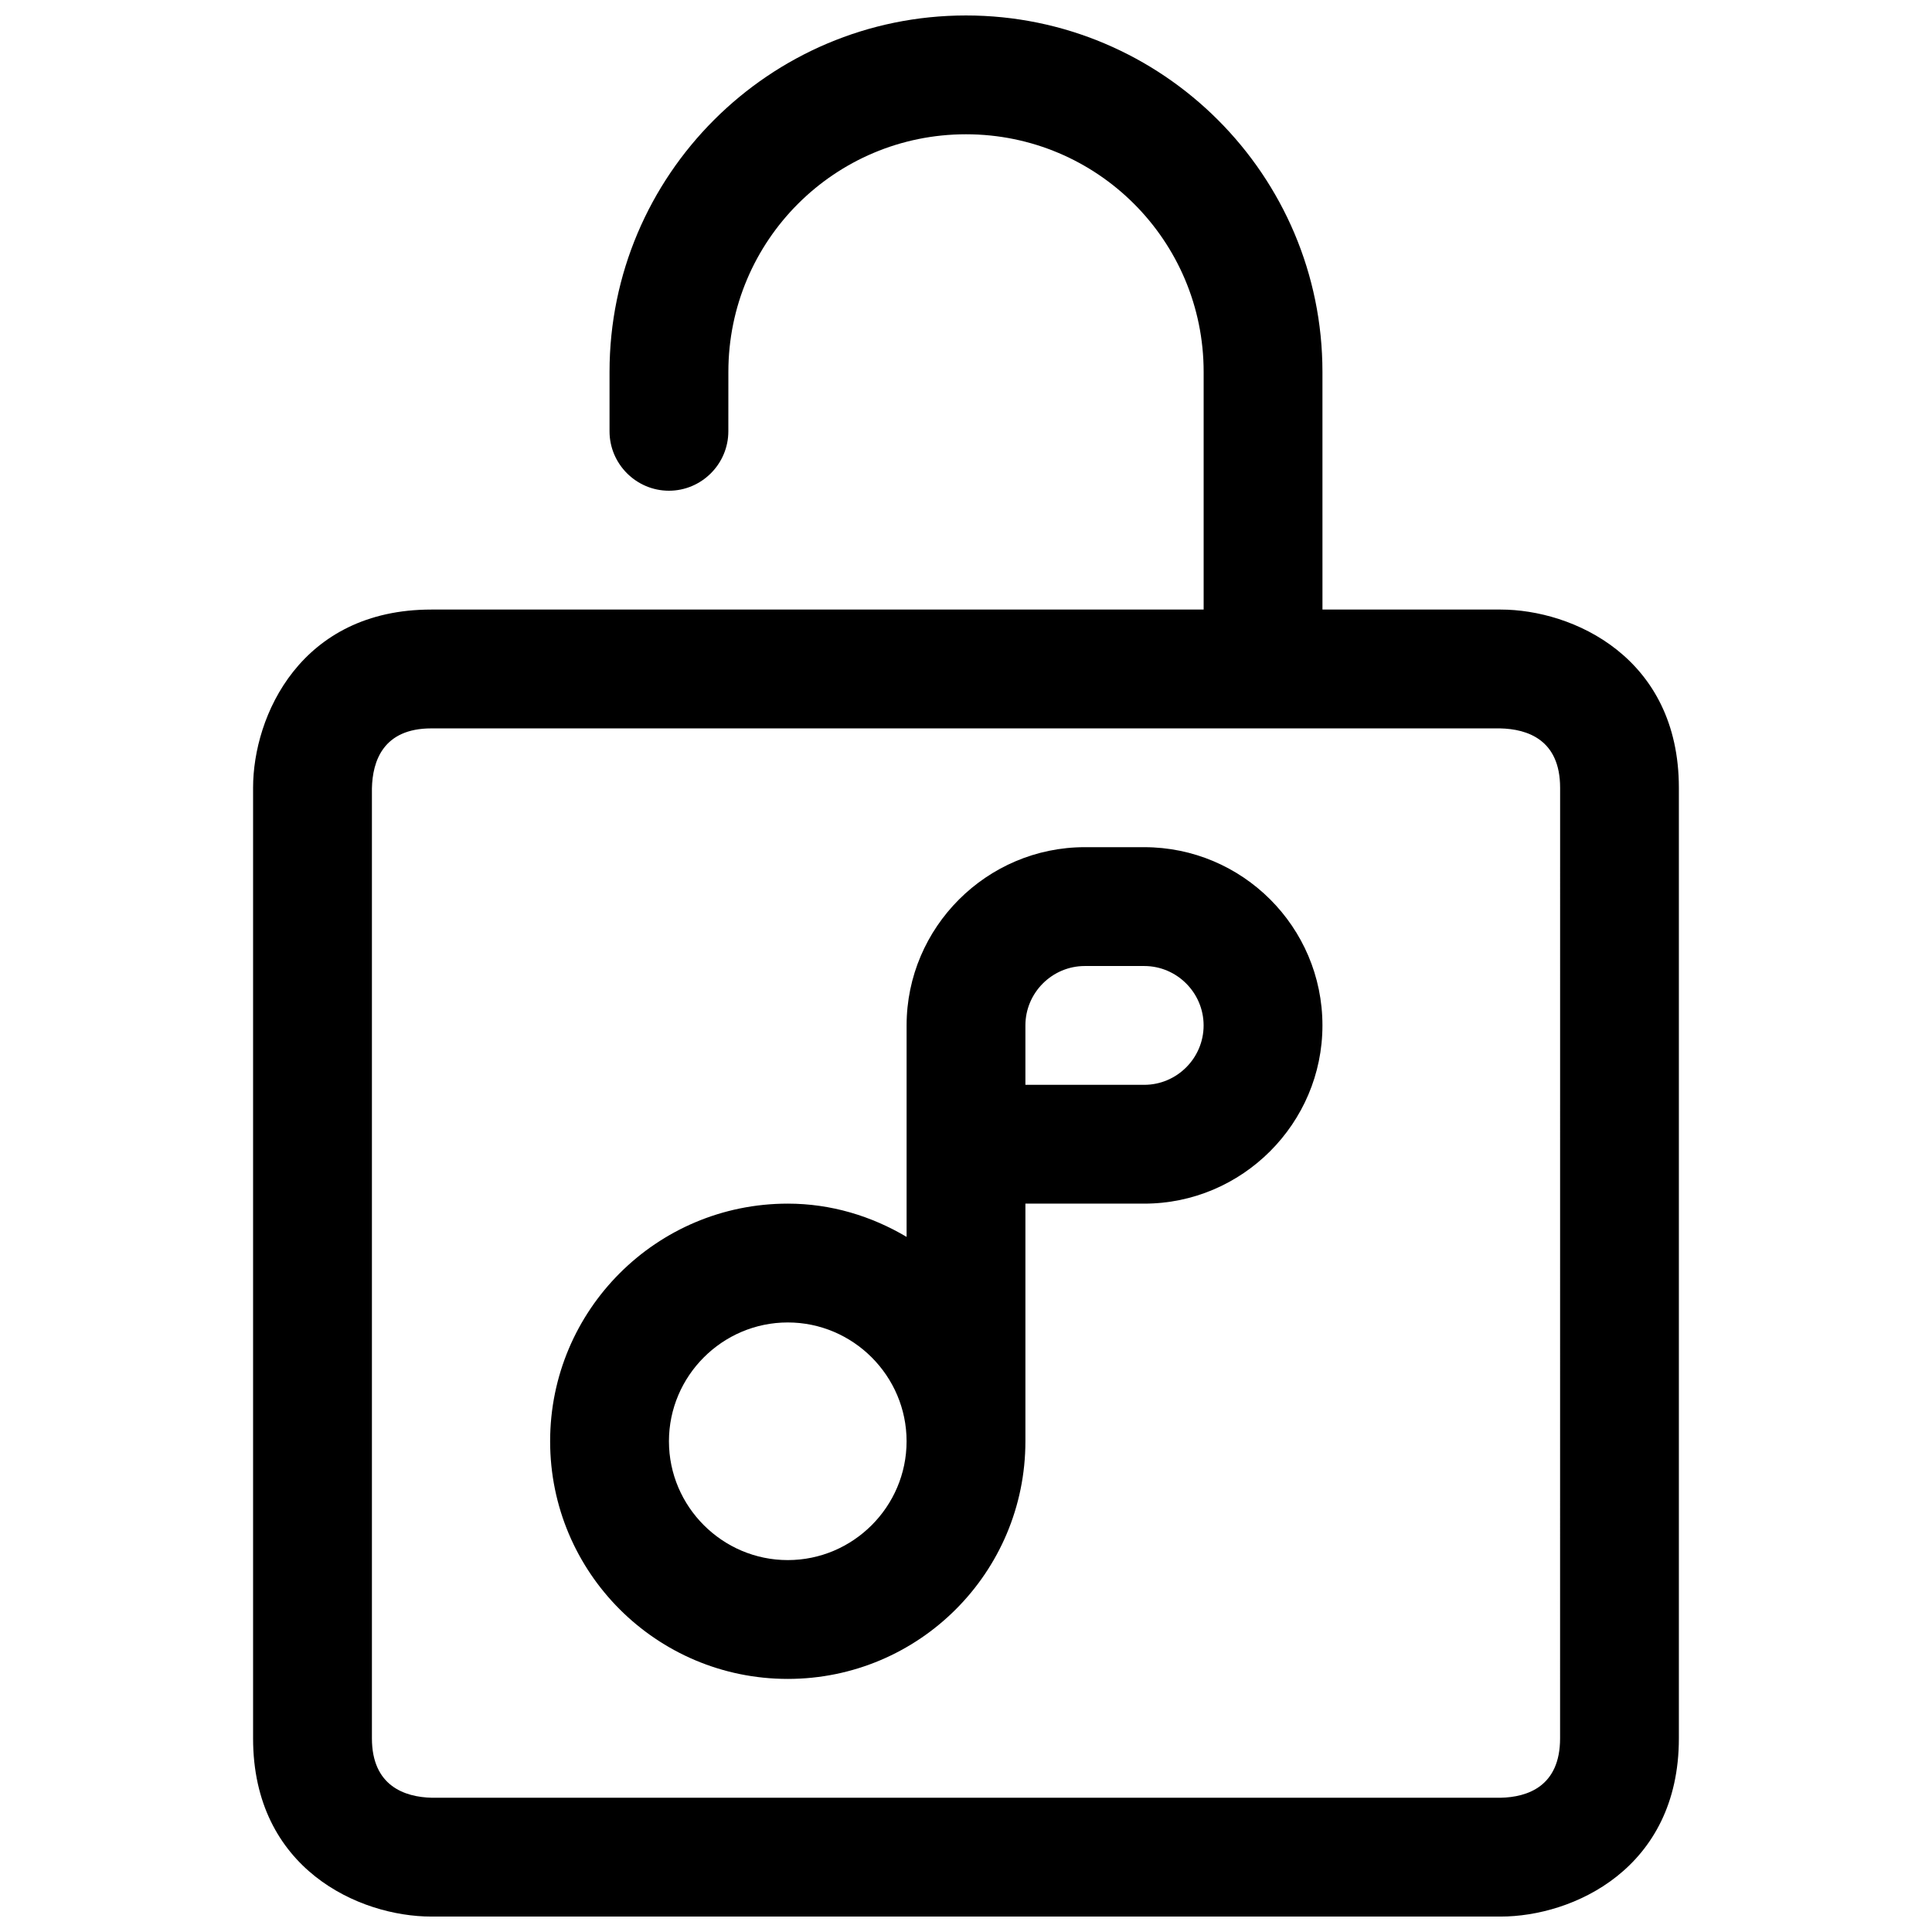 <?xml version="1.0" encoding="UTF-8"?>
<!-- Uploaded to: SVG Find, www.svgfind.com, Generator: SVG Find Mixer Tools -->
<svg width="800px" height="800px" version="1.1" viewBox="144 144 512 512" xmlns="http://www.w3.org/2000/svg">
 <defs>
  <clipPath id="a">
   <path d="m211 148.09h378v503.81h-378z"/>
  </clipPath>
 </defs>
 <g clip-path="url(#a)">
  <path d="m447.23 368.51h-15.742c-25.977 0-47.23 21.254-47.23 47.23v56.047c-9.293-5.508-20-8.812-31.492-8.812-34.793 0-62.977 28.184-62.977 62.977s28.184 62.977 62.977 62.977 62.977-28.184 62.977-62.977v-62.977h31.488c25.977 0 47.23-21.254 47.23-47.23 0-26.137-21.254-47.234-47.23-47.234zm-94.465 188.93c-17.32 0-31.488-14.168-31.488-31.488 0-17.32 14.168-31.488 31.488-31.488s31.488 14.168 31.488 31.488c0 17.32-14.168 31.488-31.488 31.488zm94.465-125.95h-31.488v-15.742c0-8.66 7.086-15.742 15.742-15.742h15.742c8.66 0 15.742 7.086 15.742 15.742 0.008 8.656-7.078 15.742-15.738 15.742zm94.465-125.95h-47.23l-0.004-62.977c0-52.113-42.352-94.465-94.465-94.465-52.113 0-94.465 42.352-94.465 94.465v15.742c0 8.66 7.086 15.742 15.742 15.742 8.66 0 15.742-7.086 15.742-15.742l0.008-15.742c0-34.793 28.184-62.977 62.977-62.977s62.977 28.184 62.977 62.977v62.977h-204.68c-34.637 0-47.23 28.184-47.23 47.23v251.91c0 34.637 28.184 47.23 47.23 47.23h283.39c19.051 0 47.23-12.594 47.23-47.23v-251.91c0-34.637-28.18-47.23-47.23-47.23zm15.742 299.14c0 12.754-8.66 15.586-15.742 15.742h-283.23c-7.242-0.156-15.902-3.148-15.902-15.742v-251.75c0.156-7.242 2.992-15.898 15.742-15.898h283.24c7.242 0.156 15.902 2.992 15.902 15.742z"/>
 </g>
</svg>